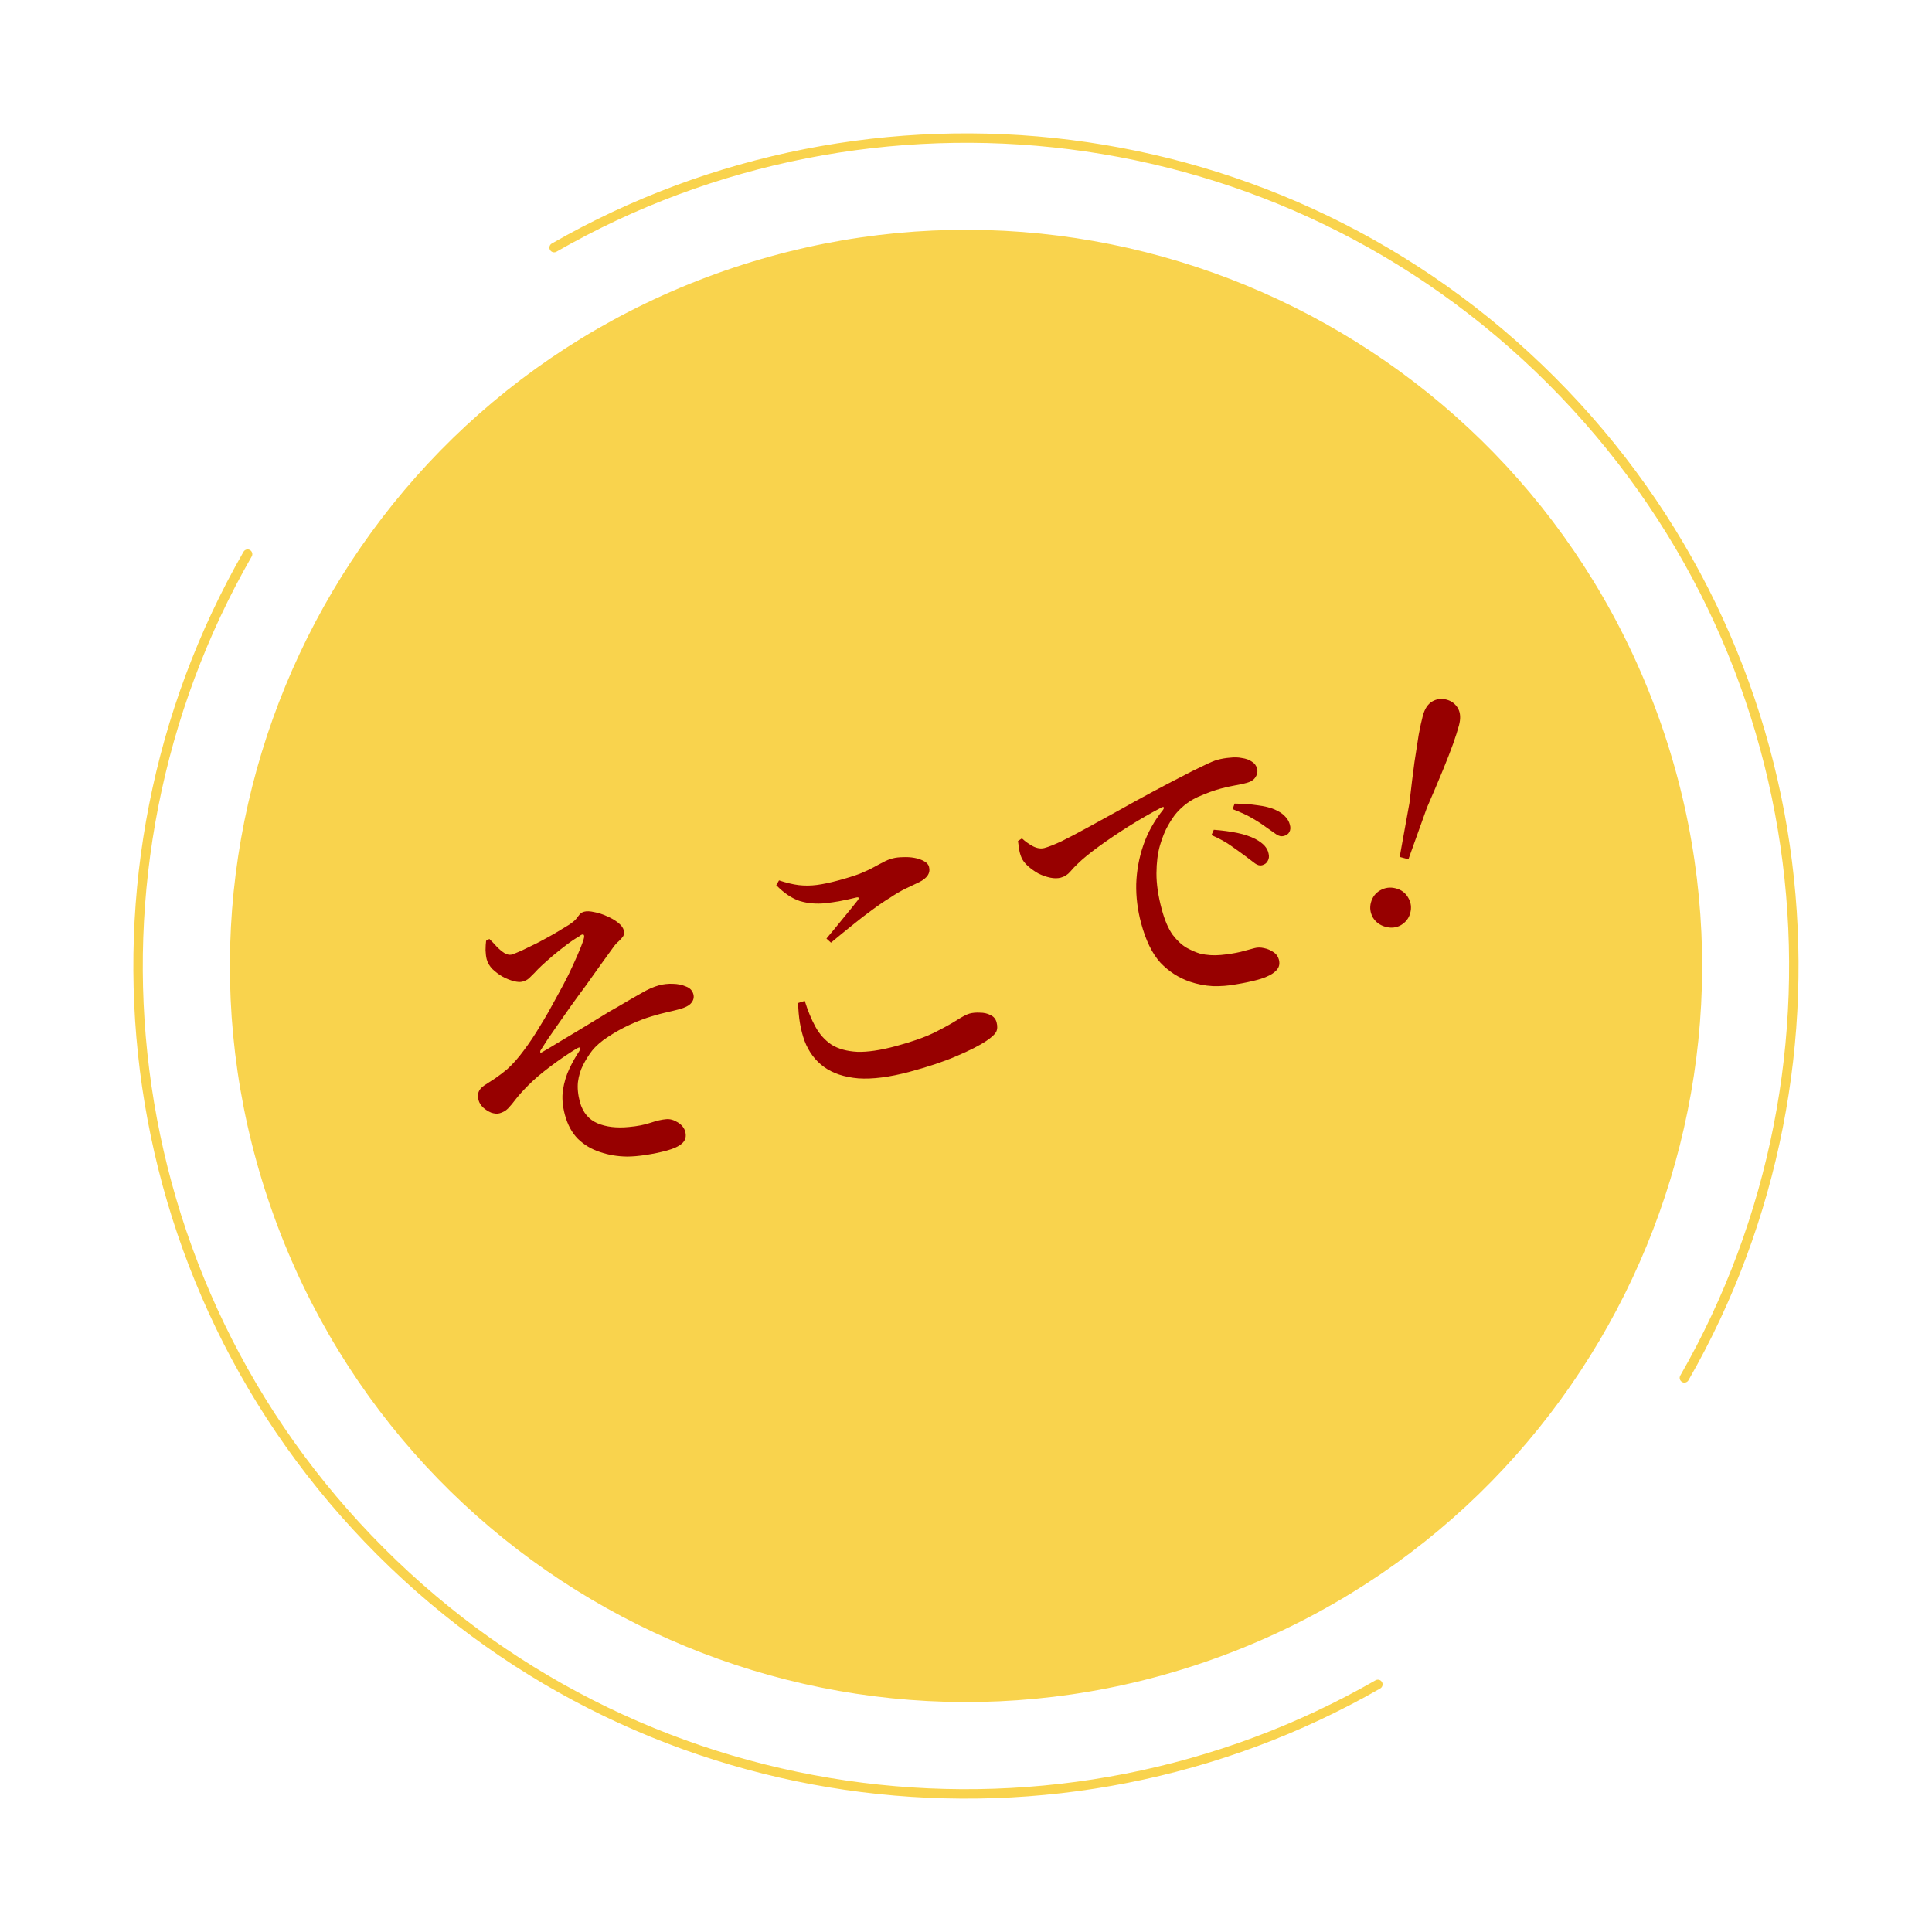 <svg width="205" height="205" viewBox="0 0 205 205" fill="none" xmlns="http://www.w3.org/2000/svg">
<g filter="url(#filter0_d_2953_45338)">
<g clip-path="url(#clip0_2953_45338)">
<path d="M173.727 136.204C192.989 102.639 188.291 59.065 159.619 30.381C130.948 1.697 87.375 -3.002 53.797 16.273" stroke="#F9D34D" stroke-linecap="round" stroke-linejoin="round"/>
<path d="M21.273 48.797C1.998 82.375 6.696 125.948 35.38 154.619C64.065 183.304 107.638 188.002 141.203 168.727" stroke="#F9D34D" stroke-linecap="round" stroke-linejoin="round"/>
<path d="M124.056 165.927C164.613 151.262 185.602 106.495 170.937 65.939C156.272 25.382 111.505 4.392 70.948 19.058C30.392 33.723 9.402 78.49 24.068 119.047C38.733 159.603 83.499 180.593 124.056 165.927Z" fill="#F9D34D"/>
</g>
<path d="M49.229 91.301C49.476 91.235 49.846 91.092 50.339 90.871C50.847 90.625 51.404 90.354 52.01 90.059C52.61 89.744 53.208 89.418 53.802 89.082C54.391 88.725 54.914 88.409 55.37 88.132C55.708 87.909 55.953 87.711 56.105 87.537C56.252 87.344 56.383 87.176 56.5 87.034C56.617 86.892 56.778 86.794 56.984 86.739C57.252 86.667 57.609 86.682 58.056 86.783C58.497 86.863 58.945 87.008 59.398 87.218C59.847 87.407 60.239 87.633 60.574 87.897C60.91 88.16 61.116 88.436 61.194 88.725C61.254 88.951 61.232 89.156 61.126 89.339C61.015 89.501 60.863 89.675 60.669 89.859C60.47 90.023 60.282 90.228 60.105 90.474C59.655 91.103 59.18 91.76 58.679 92.446C58.199 93.127 57.694 93.837 57.163 94.576C56.626 95.293 56.085 96.035 55.539 96.799C54.993 97.564 54.45 98.339 53.909 99.125C53.363 99.889 52.843 100.669 52.349 101.464C52.31 101.563 52.306 101.63 52.337 101.666C52.369 101.702 52.423 101.698 52.5 101.655C53.074 101.325 53.712 100.944 54.414 100.513C55.136 100.077 55.869 99.638 56.611 99.196C57.37 98.727 58.081 98.294 58.748 97.894C59.429 97.469 60.01 97.125 60.492 96.864C61.522 96.256 62.373 95.763 63.044 95.385C63.731 94.98 64.363 94.7 64.94 94.546C65.393 94.424 65.876 94.372 66.389 94.389C66.922 94.401 67.389 94.497 67.791 94.676C68.207 94.83 68.468 95.102 68.573 95.494C68.661 95.823 68.589 96.13 68.356 96.413C68.143 96.691 67.707 96.918 67.047 97.095C66.697 97.189 66.272 97.292 65.772 97.404C65.292 97.51 64.746 97.656 64.134 97.843C63.418 98.056 62.657 98.349 61.851 98.719C61.045 99.09 60.276 99.517 59.544 100C58.827 100.457 58.253 100.953 57.822 101.488C57.478 101.934 57.16 102.439 56.87 103.002C56.594 103.54 56.413 104.141 56.325 104.805C56.254 105.442 56.325 106.163 56.54 106.967C56.854 108.053 57.472 108.793 58.394 109.187C59.317 109.58 60.434 109.711 61.746 109.58C62.609 109.504 63.365 109.357 64.013 109.139C64.682 108.915 65.244 108.787 65.699 108.753C66.086 108.716 66.492 108.828 66.915 109.09C67.339 109.352 67.603 109.679 67.708 110.07C67.846 110.585 67.737 111.001 67.38 111.318C67.043 111.629 66.484 111.889 65.701 112.099C65.041 112.275 64.319 112.425 63.535 112.547C62.771 112.663 62.102 112.721 61.527 112.72C60.508 112.706 59.548 112.544 58.647 112.233C57.752 111.943 56.976 111.477 56.318 110.836C55.681 110.19 55.222 109.341 54.94 108.29C54.686 107.342 54.617 106.466 54.733 105.662C54.864 104.832 55.092 104.075 55.417 103.392C55.742 102.708 56.086 102.097 56.449 101.558C56.57 101.349 56.602 101.219 56.544 101.168C56.507 101.112 56.383 101.145 56.173 101.268C55.261 101.821 54.327 102.458 53.372 103.178C52.416 103.898 51.643 104.557 51.053 105.157C50.514 105.699 50.079 106.18 49.75 106.6C49.441 107.014 49.157 107.355 48.898 107.623C48.654 107.865 48.356 108.033 48.006 108.127C47.759 108.193 47.466 108.172 47.128 108.064C46.805 107.93 46.512 107.743 46.249 107.505C46.007 107.26 45.85 107.004 45.778 106.736C45.69 106.407 45.69 106.119 45.779 105.875C45.868 105.63 46.061 105.402 46.358 105.19C46.695 104.967 47.1 104.704 47.571 104.401C48.036 104.077 48.458 103.755 48.835 103.433C49.421 102.9 49.998 102.249 50.564 101.478C51.152 100.703 51.734 99.829 52.313 98.856C52.56 98.459 52.85 97.973 53.181 97.398C53.508 96.803 53.857 96.168 54.228 95.494C54.615 94.794 54.981 94.1 55.327 93.411C55.666 92.701 55.974 92.034 56.248 91.408C56.537 90.757 56.76 90.189 56.918 89.705C57.011 89.393 57.008 89.217 56.909 89.177C56.825 89.111 56.666 89.176 56.431 89.372C56.046 89.585 55.606 89.88 55.111 90.255C54.615 90.631 54.132 91.014 53.663 91.405C53.214 91.791 52.821 92.139 52.485 92.45C52.184 92.729 51.932 92.984 51.729 93.215C51.521 93.426 51.32 93.623 51.126 93.808C50.948 93.966 50.714 94.084 50.426 94.161C50.199 94.222 49.896 94.204 49.517 94.106C49.137 94.009 48.741 93.85 48.329 93.63C47.937 93.403 47.578 93.135 47.252 92.825C46.946 92.509 46.744 92.166 46.645 91.795C46.578 91.548 46.537 91.228 46.52 90.835C46.523 90.436 46.544 90.099 46.58 89.825L46.926 89.632C47.195 89.892 47.455 90.164 47.709 90.45C47.982 90.73 48.253 90.956 48.52 91.127C48.781 91.278 49.017 91.336 49.229 91.301ZM77.367 83.927C78.189 84.767 79.023 85.328 79.871 85.609C80.735 85.863 81.649 85.938 82.615 85.834C83.581 85.73 84.634 85.536 85.773 85.253C86.144 85.154 86.215 85.256 85.987 85.56C85.592 86.063 85.078 86.698 84.444 87.464C83.83 88.225 83.247 88.933 82.694 89.59L83.175 90.024C83.915 89.406 84.657 88.798 85.403 88.201C86.164 87.578 86.886 87.02 87.572 86.527C88.272 86.008 88.888 85.589 89.421 85.269C90.02 84.866 90.573 84.541 91.081 84.294C91.61 84.042 92.09 83.814 92.521 83.61C93.399 83.176 93.749 82.63 93.573 81.97C93.507 81.723 93.332 81.527 93.05 81.381C92.763 81.216 92.422 81.097 92.028 81.026C91.633 80.955 91.229 80.931 90.816 80.953C90.396 80.955 90.022 81 89.692 81.089C89.342 81.183 89.023 81.312 88.736 81.477C88.444 81.622 88.105 81.801 87.721 82.014C87.336 82.228 86.836 82.462 86.219 82.715C85.617 82.942 84.832 83.186 83.864 83.445C83.039 83.666 82.307 83.818 81.667 83.902C81.027 83.985 80.388 83.99 79.75 83.918C79.133 83.841 78.437 83.674 77.661 83.418L77.367 83.927ZM80.391 96.203C80.714 97.243 81.092 98.158 81.524 98.947C81.957 99.737 82.523 100.369 83.225 100.844C83.941 101.292 84.849 101.546 85.947 101.605C87.039 101.644 88.4 101.445 90.027 101.009C91.697 100.561 93.049 100.088 94.087 99.59C95.138 99.065 95.956 98.614 96.54 98.237C97.144 97.854 97.59 97.624 97.879 97.547C98.209 97.458 98.576 97.426 98.98 97.45C99.399 97.449 99.775 97.535 100.109 97.711C100.438 97.866 100.649 98.118 100.743 98.469C100.854 98.881 100.836 99.228 100.691 99.51C100.54 99.771 100.193 100.085 99.651 100.451C98.94 100.929 97.89 101.464 96.503 102.056C95.137 102.643 93.475 103.199 91.517 103.724C89.394 104.292 87.579 104.525 86.072 104.421C84.579 104.291 83.367 103.887 82.434 103.209C81.502 102.531 80.813 101.611 80.37 100.449C79.946 99.282 79.719 97.94 79.689 96.424L80.391 96.203ZM127.164 80.854C127.552 81.148 127.885 81.401 128.163 81.614C128.435 81.806 128.685 81.871 128.912 81.811C129.2 81.733 129.402 81.58 129.517 81.35C129.653 81.115 129.682 80.853 129.605 80.565C129.548 80.271 129.409 79.999 129.187 79.749C128.966 79.499 128.636 79.256 128.197 79.02C127.659 78.745 127.017 78.531 126.269 78.377C125.521 78.225 124.697 78.114 123.795 78.047L123.548 78.61C124.398 78.978 125.111 79.373 125.687 79.792C126.258 80.192 126.75 80.545 127.164 80.854ZM129.356 77.782C129.791 78.085 130.144 78.333 130.416 78.525C130.689 78.717 130.959 78.777 131.227 78.706C131.515 78.628 131.71 78.488 131.81 78.284C131.93 78.075 131.949 77.816 131.866 77.507C131.773 77.157 131.591 76.852 131.323 76.593C131.076 76.328 130.714 76.093 130.24 75.889C129.766 75.685 129.163 75.537 128.432 75.446C127.695 75.334 126.884 75.275 125.999 75.269L125.792 75.855C126.703 76.207 127.423 76.544 127.951 76.867C128.474 77.168 128.942 77.474 129.356 77.782ZM103.435 78.963C103.787 79.289 104.182 79.569 104.621 79.805C105.054 80.02 105.456 80.078 105.827 79.979C106.26 79.863 106.869 79.622 107.654 79.257C108.434 78.872 109.335 78.398 110.355 77.838C111.375 77.277 112.473 76.674 113.647 76.028C114.836 75.356 116.049 74.689 117.285 74.027C118.346 73.455 119.334 72.936 120.247 72.471C121.175 71.979 121.984 71.575 122.672 71.258C123.354 70.921 123.86 70.708 124.19 70.619C124.623 70.503 125.067 70.428 125.521 70.395C125.971 70.341 126.382 70.352 126.756 70.429C127.192 70.489 127.546 70.615 127.818 70.807C128.106 70.972 128.294 71.22 128.382 71.55C128.465 71.859 128.413 72.16 128.226 72.453C128.04 72.746 127.73 72.95 127.297 73.066C126.926 73.166 126.498 73.258 126.013 73.344C125.549 73.424 125.059 73.534 124.544 73.672C123.823 73.865 123.018 74.158 122.129 74.55C121.261 74.938 120.497 75.507 119.837 76.258C119.583 76.547 119.29 76.979 118.959 77.553C118.627 78.128 118.333 78.847 118.079 79.711C117.839 80.548 117.716 81.531 117.709 82.659C117.702 83.787 117.889 85.062 118.27 86.484C118.58 87.638 118.965 88.54 119.426 89.189C119.902 89.812 120.402 90.275 120.924 90.576C121.441 90.858 121.916 91.062 122.347 91.189C123.054 91.353 123.784 91.4 124.539 91.331C125.293 91.261 125.992 91.151 126.637 91.001C127.275 90.829 127.77 90.697 128.12 90.603C128.429 90.52 128.76 90.52 129.114 90.602C129.488 90.678 129.824 90.82 130.122 91.027C130.415 91.214 130.606 91.472 130.694 91.802C130.799 92.193 130.755 92.525 130.563 92.797C130.371 93.07 130.08 93.302 129.69 93.495C129.321 93.683 128.899 93.84 128.425 93.967C127.725 94.154 126.961 94.315 126.136 94.448C125.336 94.596 124.525 94.658 123.701 94.636C122.873 94.593 122.058 94.436 121.256 94.165C120.064 93.755 119.023 93.085 118.133 92.153C117.258 91.195 116.572 89.788 116.075 87.934C115.705 86.553 115.534 85.174 115.563 83.797C115.607 82.394 115.858 81.024 116.316 79.686C116.775 78.348 117.468 77.103 118.396 75.948C118.492 75.812 118.521 75.716 118.484 75.66C118.447 75.603 118.352 75.618 118.198 75.703C117.074 76.291 115.926 76.953 114.754 77.686C113.602 78.415 112.545 79.129 111.584 79.828C110.623 80.527 109.88 81.135 109.356 81.65C109.091 81.898 108.824 82.18 108.555 82.495C108.286 82.81 107.956 83.019 107.564 83.124C107.234 83.213 106.859 83.214 106.439 83.128C106.018 83.042 105.591 82.891 105.158 82.676C104.74 82.434 104.371 82.169 104.05 81.879C103.73 81.59 103.505 81.286 103.375 80.967C103.251 80.669 103.171 80.37 103.135 80.071C103.093 79.751 103.052 79.475 103.012 79.242L103.435 78.963Z" fill="#970000"/>
<path d="M142.027 88.345C141.429 88.185 140.977 87.854 140.67 87.352C140.389 86.835 140.32 86.309 140.464 85.773C140.618 85.196 140.944 84.764 141.44 84.478C141.963 84.176 142.523 84.105 143.12 84.265C143.718 84.425 144.157 84.764 144.438 85.281C144.725 85.777 144.791 86.314 144.636 86.891C144.493 87.427 144.17 87.848 143.668 88.156C143.172 88.442 142.625 88.505 142.027 88.345ZM143.518 80.926L144.553 75.207C144.748 73.493 144.925 72.049 145.084 70.877C145.264 69.711 145.415 68.735 145.537 67.951C145.685 67.151 145.831 66.483 145.974 65.948C146.173 65.206 146.508 64.699 146.978 64.428C147.448 64.156 147.951 64.092 148.487 64.236C149.023 64.379 149.427 64.686 149.698 65.156C149.97 65.627 150.006 66.233 149.807 66.975C149.664 67.51 149.456 68.162 149.184 68.928C148.918 69.674 148.561 70.594 148.113 71.689C147.665 72.784 147.097 74.122 146.408 75.704L144.445 81.175L143.518 80.926Z" fill="#970000"/>
</g>
<defs>
<filter id="filter0_d_2953_45338" x="-2" y="-2" width="209" height="210" filterUnits="userSpaceOnUse" color-interpolation-filters="sRGB">
<feFlood flood-opacity="0" result="BackgroundImageFix"/>
<feColorMatrix in="SourceAlpha" type="matrix" values="0 0 0 0 0 0 0 0 0 0 0 0 0 0 0 0 0 0 127 0" result="hardAlpha"/>
<feOffset dx="5" dy="10"/>
<feGaussianBlur stdDeviation="7"/>
<feComposite in2="hardAlpha" operator="out"/>
<feColorMatrix type="matrix" values="0 0 0 0 0 0 0 0 0 0 0 0 0 0 0 0 0 0 0.15 0"/>
<feBlend mode="normal" in2="BackgroundImageFix" result="effect1_dropShadow_2953_45338"/>
<feBlend mode="normal" in="SourceGraphic" in2="effect1_dropShadow_2953_45338" result="shape"/>
</filter>
<clipPath id="clip0_2953_45338">
<rect width="177" height="177" fill="white" transform="translate(9 4)"/>
</clipPath>
</defs>
</svg>
